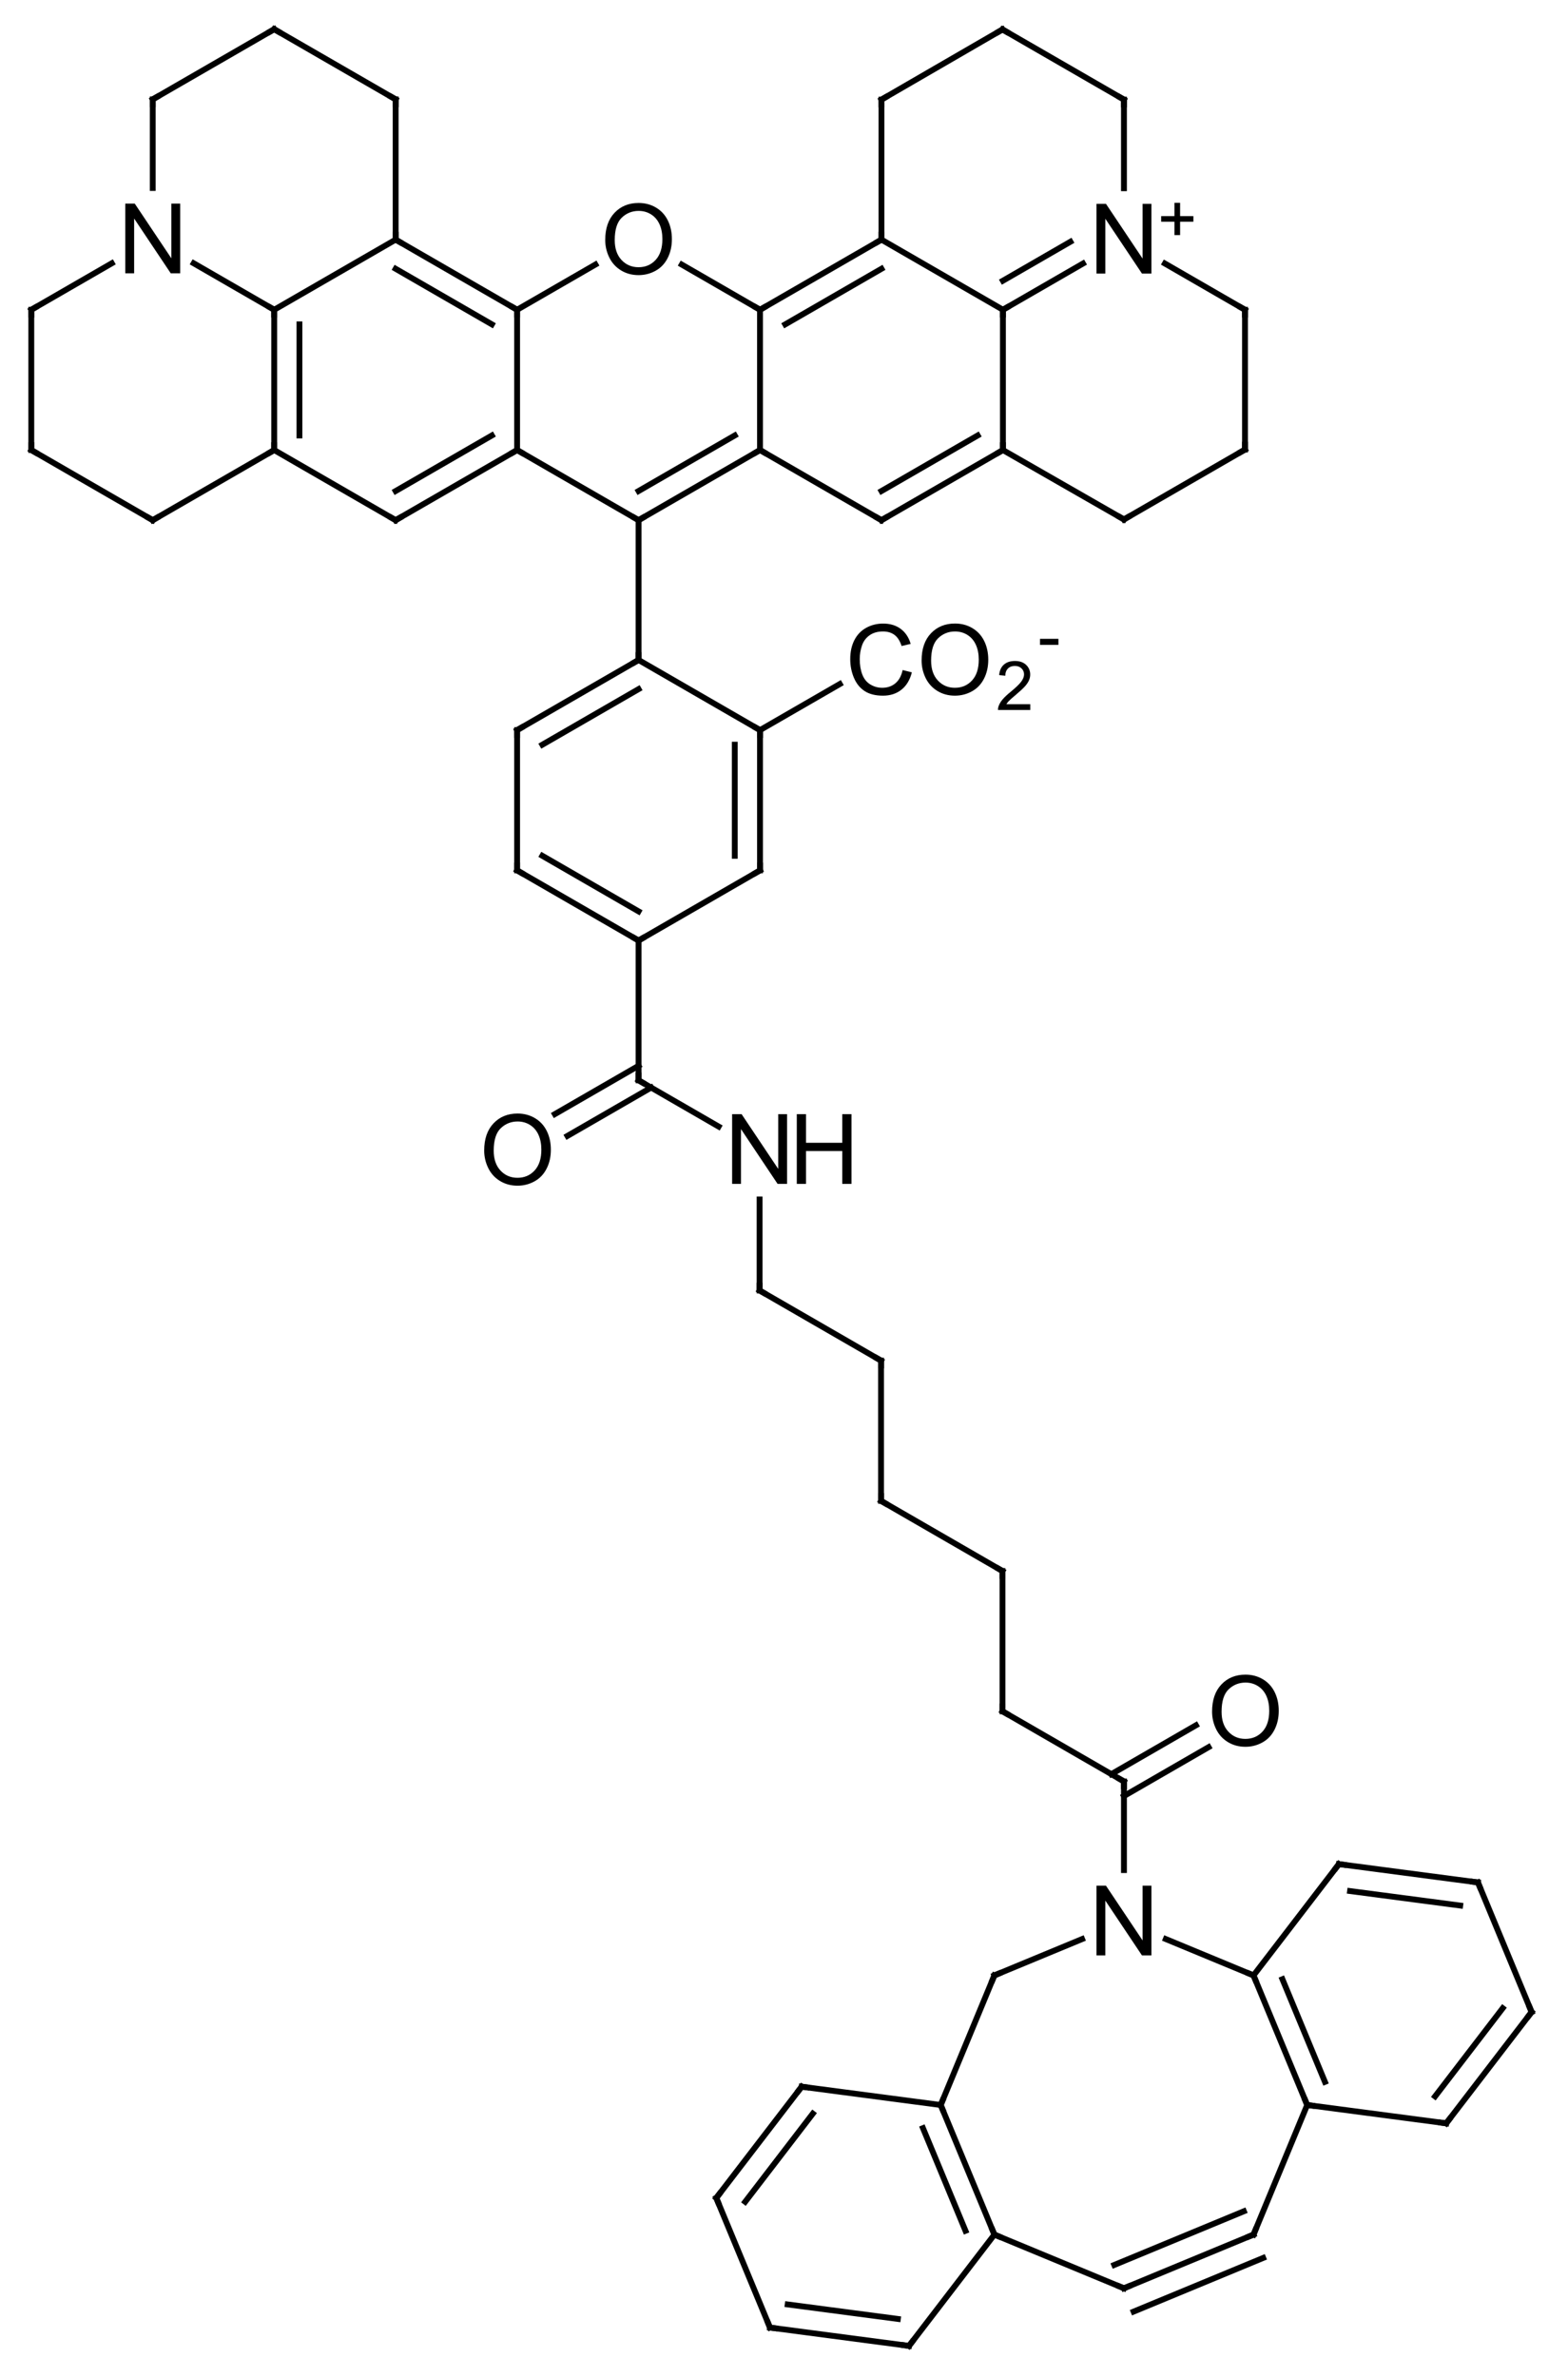<?xml version="1.0"?>
<!DOCTYPE svg PUBLIC '-//W3C//DTD SVG 1.0//EN'
          'http://www.w3.org/TR/2001/REC-SVG-20010904/DTD/svg10.dtd'>
<svg style="fill-opacity:1; color-rendering:auto; color-interpolation:auto; text-rendering:auto; stroke:black; stroke-linecap:square; stroke-miterlimit:10; shape-rendering:auto; stroke-opacity:1; fill:black; stroke-dasharray:none; font-weight:normal; stroke-width:1; font-family:&apos;Dialog&apos;; font-style:normal; stroke-linejoin:miter; font-size:12; stroke-dashoffset:0; image-rendering:auto;" xmlns="http://www.w3.org/2000/svg" width="161" viewBox="0 0 161.0 244.0" xmlns:xlink="http://www.w3.org/1999/xlink" height="244"
><!--Generated in ChemDoodle 9.0.3: PD94bWwgdmVyc2lvbj0iMS4wIiBlbmNvZGluZz0iVVRGLTgiPz4KPGQgZj0iczppY3htbCIgaWQ9IjEiIG12PSJzOjMuMy4wIiBwPSJzOkNoZW1Eb29kbGUiIHY9InM6OS4wLjMiPjxwIGIxMD0iYjp0cnVlIiBiMTA1PSJiOnRydWUiIGIxMDY9ImI6ZmFsc2UiIGIxMDc9ImI6ZmFsc2UiIGIxMDk9ImI6ZmFsc2UiIGIxMTA9ImI6ZmFsc2UiIGIxMTE9ImI6dHJ1ZSIgYjExMj0iYjp0cnVlIiBiMTE0PSJiOnRydWUiIGIxMTU9ImI6ZmFsc2UiIGIxMTY9ImI6dHJ1ZSIgYjExOD0iYjp0cnVlIiBiMTIxPSJiOnRydWUiIGIxMjk9ImI6ZmFsc2UiIGIxMzE9ImI6ZmFsc2UiIGIxMzI9ImI6ZmFsc2UiIGIxMzM9ImI6dHJ1ZSIgYjE0NT0iYjpmYWxzZSIgYjE0Nj0iYjp0cnVlIiBiMTQ3PSJiOmZhbHNlIiBiMTUyPSJiOmZhbHNlIiBiMTU1PSJiOnRydWUiIGIxNjY9ImI6dHJ1ZSIgYjE2Nz0iYjp0cnVlIiBiMTcwPSJiOmZhbHNlIiBiMTcxPSJiOnRydWUiIGIxNzM9ImI6dHJ1ZSIgYjE3OT0iYjp0cnVlIiBiMjAxPSJiOmZhbHNlIiBiMjE2PSJiOnRydWUiIGIyMjY9ImI6dHJ1ZSIgYjIyNz0iYjpmYWxzZSIgYjIzPSJiOnRydWUiIGIyND0iYjpmYWxzZSIgYjI0NT0iYjp0cnVlIiBiMjQ2PSJiOnRydWUiIGIyNDc9ImI6ZmFsc2UiIGIyNDg9ImI6ZmFsc2UiIGIyNTU9ImI6ZmFsc2UiIGIyNTY9ImI6dHJ1ZSIgYjM1PSJiOmZhbHNlIiBiNDA9ImI6ZmFsc2UiIGI0MT0iYjp0cnVlIiBiNDI9ImI6ZmFsc2UiIGI5MD0iYjpmYWxzZSIgYjkzPSJiOnRydWUiIGMxMD0iYzoxMjgsMTI4LDEyOCIgYzExPSJjOjEyOCwwLDAiIGMxMj0iYzowLDAsMCIgYzE5PSJjOjAsMCwwIiBjMj0iYzowLDAsMCIgYzM9ImM6MCwwLDAiIGM0PSJjOjEyOCwxMjgsMTI4IiBjNT0iYzoyNTUsMjU1LDI1NSIgYzY9ImM6MCwwLDAiIGM3PSJjOjI1NSwyNTUsMjU1IiBjOD0iYzowLDAsMCIgYzk9ImM6MCwwLDAiIGYxPSJmOjE0LjM5OTk5NCIgZjEwPSJmOjguMCIgZjExPSJmOjAuNTIzNTk4OCIgZjEyPSJmOjIuMCIgZjEzPSJmOjIuNSIgZjE0PSJmOjEuMCIgZjE1PSJmOjAuMCIgZjE2PSJmOjMuMCIgZjE3PSJmOjIuMCIgZjE4PSJmOjQuMCIgZjE5PSJmOjAuMTA0NzE5NzYiIGYyPSJmOjAuNTk5OTkwODQiIGYyMT0iZjoxLjU5OTk5MDgiIGYyMj0iZjozLjAiIGYyMz0iZjowLjAiIGYyND0iZjoxMC4wIiBmMjU9ImY6MS4wIiBmMjg9ImY6MS4wIiBmMjk9ImY6MS4wIiBmMz0iZjowLjUiIGYzMD0iZjowLjMiIGYzMT0iZjowLjMiIGYzND0iZjo2LjAiIGYzNT0iZjo1LjQ5Nzc4NzUiIGYzNj0iZjowLjciIGYzNz0iZjoxLjAiIGYzOD0iZjozLjAiIGYzOT0iZjoxLjIiIGY0PSJmOjUuMCIgZjQwPSJmOjAuMCIgZjQxPSJmOjEuMCIgZjQyPSJmOjEwLjAiIGY0Mz0iZjoxMC4wIiBmNDQ9ImY6MC41MjM1OTg4IiBmNDU9ImY6NS4wIiBmNDY9ImY6MS4wIiBmNDc9ImY6My4wIiBmNDg9ImY6MS4yIiBmNDk9ImY6MC4wIiBmNT0iZjowLjE4IiBmNTE9ImY6MjAuMCIgZjUyPSJmOjUuMCIgZjUzPSJmOjE1LjAiIGY1ND0iZjowLjMiIGY1NT0iZjoxLjAiIGY1Nj0iZjowLjUiIGY1Nz0iZjoxLjAiIGY1OD0iZjoyLjAiIGY1OT0iZjo0LjAiIGY2PSJmOjEuMDQ3MTk3NiIgZjYxPSJmOjIuMCIgZjYyPSJmOjEwLjAiIGY2Mz0iZjoxLjAiIGY2NT0iZjo1LjAiIGY2Nj0iZjo0LjAiIGY2Nz0iZjoyMC4wIiBmNjg9ImY6MC40IiBmNjk9ImY6My4wIiBmNz0iZjoxLjI1IiBmNzA9ImY6MTIuMCIgZjcxPSJmOjEwLjAiIGY5PSJmOjAuNyIgaTE1PSJpOjIiIGkxNj0iaTowIiBpMTc9Imk6MCIgaTI9Imk6NzkyIiBpMjI9Imk6MiIgaTI2PSJpOjEiIGkyOT0iaToxIiBpMz0iaTo2MTIiIGkzMD0iaToxIiBpMzM9Imk6MCIgaTM3PSJpOjAiIGk0PSJpOjM2IiBpNDA9Imk6MSIgaTQzPSJpOjEiIGk1PSJpOjM2IiBpNj0iaTozNiIgaTc9Imk6MzYiIGlkPSIyIiBzMjA9InM6QmFzaWMiIHMyMj0iczpBbmdzdHJvbSIgdDE9InQ6QXJpYWwsMCwxMCIgdDI9InQ6VGltZXMgTmV3IFJvbWFuLDAsMTIiLz48YW4gYT0iczpudWxsIiBjaT0iczpudWxsIiBjbj0iczpudWxsIiBjcz0iczpudWxsIiBkPSJzOm51bGwiIGlkPSIzIiBrPSJzOm51bGwiIHQ9InM6bnVsbCIvPjxjdCBpZD0iNCIvPjxmdCBpZD0iNSI+PF9mIHZhbHVlPSJBcmlhbCIvPjwvZnQ+PGEgYXQyPSJiOmZhbHNlIiBhdDM9ImQ6MC4wIiBhdDQ9Imk6MCIgY28xPSJiOmZhbHNlIiBpZD0iNiIgbD0iczpDIiBwPSJwMzoyOTAuMTU0MjQsMjIzLjgsMC4wIi8+PGEgYXQyPSJiOmZhbHNlIiBhdDM9ImQ6MC4wIiBhdDQ9Imk6MCIgY28xPSJiOmZhbHNlIiBpZD0iNyIgbD0iczpDIiBwPSJwMzoyOTAuMTU0MjQsMjM4LjIsMC4wIi8+PGEgYXQyPSJiOmZhbHNlIiBhdDM9ImQ6MC4wIiBhdDQ9Imk6MCIgY28xPSJiOmZhbHNlIiBpZD0iOCIgbD0iczpDIiBwPSJwMzozMDIuNjI1LDIxNi42LDAuMCIvPjxhIGF0Mj0iYjpmYWxzZSIgYXQzPSJkOjAuMCIgYXQ0PSJpOjAiIGNvMT0iYjpmYWxzZSIgaWQ9IjkiIGw9InM6TiIgcD0icDM6Mjc3LjY4MzQ3LDIxNi42LDAuMCIvPjxhIGF0Mj0iYjpmYWxzZSIgYXQzPSJkOjAuMCIgYXQ0PSJpOjAiIGNvMT0iYjpmYWxzZSIgaWQ9IjEwIiBsPSJzOkMiIHA9InAzOjMwMi42MjUsMjQ1LjQsMC4wIi8+PGEgYXQyPSJiOmZhbHNlIiBhdDM9ImQ6MC4wIiBhdDQ9Imk6MCIgY28xPSJiOmZhbHNlIiBpZD0iMTEiIGw9InM6QyIgcD0icDM6Mjc3LjY4MzQ3LDI0NS40LDAuMCIvPjxhIGF0Mj0iYjpmYWxzZSIgYXQzPSJkOjAuMCIgYXQ0PSJpOjAiIGNvMT0iYjpmYWxzZSIgaWQ9IjEyIiBsPSJzOkMiIHA9InAzOjMwMi42MjUsMjAyLjIwMDAxLDAuMCIvPjxhIGF0Mj0iYjpmYWxzZSIgYXQzPSJkOjAuMCIgYXQ0PSJpOjAiIGNvMT0iYjpmYWxzZSIgaWQ9IjEzIiBsPSJzOkMiIHA9InAzOjMxNS4wOTU3NiwyMjMuOCwwLjAiLz48YSBhdDI9ImI6ZmFsc2UiIGF0Mz0iZDowLjAiIGF0ND0iaTowIiBjbzE9ImI6ZmFsc2UiIGlkPSIxNCIgbD0iczpDIiBwPSJwMzoyNjUuMjEyNywyMjMuOCwwLjAiLz48YSBhdDI9ImI6ZmFsc2UiIGF0Mz0iZDowLjAiIGF0ND0iaTowIiBjbzE9ImI6ZmFsc2UiIGlkPSIxNSIgbD0iczpDIiBwPSJwMzoyNzcuNjgzNDcsMjAyLjIwMDAxLDAuMCIvPjxhIGF0Mj0iYjpmYWxzZSIgYXQzPSJkOjAuMCIgYXQ0PSJpOjAiIGNvMT0iYjpmYWxzZSIgaWQ9IjE2IiBsPSJzOkMiIHA9InAzOjMxNS4wOTU3NiwyMzguMiwwLjAiLz48YSBhdDI9ImI6ZmFsc2UiIGF0Mz0iZDowLjAiIGF0ND0iaTowIiBjbzE9ImI6ZmFsc2UiIGlkPSIxNyIgbD0iczpDIiBwPSJwMzoyNjUuMjEyNywyMzguMiwwLjAiLz48YSBhdDI9ImI6ZmFsc2UiIGF0Mz0iZDowLjAiIGF0ND0iaTowIiBjbzE9ImI6ZmFsc2UiIGlkPSIxOCIgbD0iczpDIiBwPSJwMzoyOTAuMTU0MjQsMTk1LjAwMDAyLDAuMCIvPjxhIGF0Mj0iYjpmYWxzZSIgYXQzPSJkOjAuMCIgYXQ0PSJpOjAiIGNvMT0iYjpmYWxzZSIgaWQ9IjE5IiBsPSJzOk8iIHA9InAzOjMyNy41NjY1MywyMTYuNiwwLjAiLz48YSBhdDI9ImI6ZmFsc2UiIGF0Mz0iZDowLjAiIGF0ND0iaTowIiBjbzE9ImI6ZmFsc2UiIGlkPSIyMCIgbD0iczpDIiBwPSJwMzozMjcuNTY2NTMsMjQ1LjQsMC4wIi8+PGEgYXQyPSJiOmZhbHNlIiBhdDM9ImQ6MC4wIiBhdDQ9Imk6MCIgY28xPSJiOmZhbHNlIiBpZD0iMjEiIGw9InM6QyIgcD0icDM6MzQwLjAzNzMsMjIzLjgsMC4wIi8+PGEgYXQyPSJiOmZhbHNlIiBhdDM9ImQ6MC4wIiBhdDQ9Imk6MCIgY28xPSJiOmZhbHNlIiBpZD0iMjIiIGw9InM6QyIgcD0icDM6MzI3LjU2NjUzLDI1OS43NSwwLjAiLz48YSBhdDI9ImI6ZmFsc2UiIGF0Mz0iZDowLjAiIGF0ND0iaTowIiBjbzE9ImI6ZmFsc2UiIGlkPSIyMyIgbD0iczpDIiBwPSJwMzozNDAuMDM3MywyMzguMiwwLjAiLz48YSBhdDI9ImI6ZmFsc2UiIGF0Mz0iZDowLjAiIGF0ND0iaTowIiBjbzE9ImI6ZmFsc2UiIGlkPSIyNCIgbD0iczpDIiBwPSJwMzozNTIuNTA4MDYsMjE2LjYsMC4wIi8+PGEgYXQyPSJiOmZhbHNlIiBhdDM9ImQ6MC4wIiBhdDQ9Imk6MCIgY28xPSJiOmZhbHNlIiBpZD0iMjUiIGw9InM6QyIgcD0icDM6MzE1LjA5NTc2LDI2Ni45NDk5OCwwLjAiLz48YSBhdDI9ImI6ZmFsc2UiIGF0Mz0iZDowLjAiIGF0ND0iaTowIiBjbzE9ImI6ZmFsc2UiIGlkPSIyNiIgbD0iczpDIiBwPSJwMzozNDAuMDM3MywyNjYuOTQ5OTgsMC4wIi8+PGEgYXQyPSJiOmZhbHNlIiBhdDM9ImQ6MC4wIiBhdDQ9Imk6MCIgY28xPSJiOmZhbHNlIiBpZD0iMjciIGw9InM6QyIgcD0icDM6MzUyLjUwODA2LDI0NS40LDAuMCIvPjxhIGF0Mj0iYjpmYWxzZSIgYXQzPSJkOjAuMCIgYXQ0PSJpOjAiIGNvMT0iYjpmYWxzZSIgaWQ9IjI4IiBsPSJzOkMiIHA9InAzOjM1Mi41MDgwNiwyMDIuMjI1LDAuMCIvPjxhIGF0Mj0iYjpmYWxzZSIgYXQzPSJkOjAuMCIgYXQ0PSJpOjAiIGNvMT0iYjpmYWxzZSIgaWQ9IjI5IiBsPSJzOkMiIHA9InAzOjM2NC45Nzg4LDIyMy44LDAuMCIvPjxhIGF0Mj0iYjpmYWxzZSIgYXQzPSJkOjAuMCIgYXQ0PSJpOjAiIGNvMT0iYjpmYWxzZSIgaWQ9IjMwIiBsPSJzOkMiIHA9InAzOjMxNS4wOTU3NiwyODEuMzQ5OTgsMC4wIi8+PGEgYXQyPSJiOmZhbHNlIiBhdDM9ImQ6MC4wIiBhdDQ9Imk6MCIgY28xPSJiOmZhbHNlIiBpZD0iMzEiIGw9InM6Q08yLSIgcD0icDM6MzUyLjQ2NDcyLDI1OS43NzQ5NiwwLjAiLz48YSBhdDI9ImI6ZmFsc2UiIGF0Mz0iZDowLjAiIGF0ND0iaTowIiBjbzE9ImI6ZmFsc2UiIGlkPSIzMiIgbD0iczpDIiBwPSJwMzozNDAuMDM3MywyODEuMzQ5OTgsMC4wIi8+PGEgYXQyPSJiOmZhbHNlIiBhdDM9ImQ6MC4wIiBhdDQ9Imk6MCIgY28xPSJiOmZhbHNlIiBpZD0iMzMiIGw9InM6QyIgcD0icDM6MzY0Ljk3ODgsMjM4LjIsMC4wIi8+PGEgYXQyPSJiOmZhbHNlIiBhdDM9ImQ6MC4wIiBhdDQ9Imk6MCIgY28xPSJiOmZhbHNlIiBpZD0iMzQiIGw9InM6QyIgcD0icDM6MzY0LjkzNTUsMTk1LjAyNTAxLDAuMCIvPjxhIGF0Mj0iYjpmYWxzZSIgYXQzPSJkOjAuMCIgYXQ0PSJpOjAiIGNvMT0iYjpmYWxzZSIgaWQ9IjM1IiBsPSJzOk4iIHA9InAzOjM3Ny40MDYyNSwyMTYuNjI1LDAuMCI+PGMgYT0iYjp0cnVlIiBjND0iYzowLDAsMCIgY28xPSJiOmZhbHNlIiBpZD0iMzYiIG09ImY6MS4wIiBwPSJwMzozODIuODgwMzcsMjE0LjQ3NzU0LDAuMCIvPjwvYT48YSBhdDI9ImI6ZmFsc2UiIGF0Mz0iZDowLjAiIGF0ND0iaTowIiBjbzE9ImI6ZmFsc2UiIGlkPSIzNyIgbD0iczpDIiBwPSJwMzozMjcuNTY2NTMsMjg4LjU1LDAuMCIvPjxhIGF0Mj0iYjpmYWxzZSIgYXQzPSJkOjAuMCIgYXQ0PSJpOjAiIGNvMT0iYjpmYWxzZSIgaWQ9IjM4IiBsPSJzOkMiIHA9InAzOjM3Ny40MDYyNSwyNDUuMzI1LDAuMCIvPjxhIGF0Mj0iYjpmYWxzZSIgYXQzPSJkOjAuMCIgYXQ0PSJpOjAiIGNvMT0iYjpmYWxzZSIgaWQ9IjM5IiBsPSJzOkMiIHA9InAzOjM3Ny40MDYyNSwyMDIuMjI1LDAuMCIvPjxhIGF0Mj0iYjpmYWxzZSIgYXQzPSJkOjAuMCIgYXQ0PSJpOjAiIGNvMT0iYjpmYWxzZSIgaWQ9IjQwIiBsPSJzOkMiIHA9InAzOjM4OS44MzM3NCwyMjMuOCwwLjAiLz48YSBhdDI9ImI6ZmFsc2UiIGF0Mz0iZDowLjAiIGF0ND0iaTowIiBjbzE9ImI6ZmFsc2UiIGlkPSI0MSIgbD0iczpDIiBwPSJwMzozMjcuNTY2NTMsMzAyLjg5OTk2LDAuMCIvPjxhIGF0Mj0iYjpmYWxzZSIgYXQzPSJkOjAuMCIgYXQ0PSJpOjAiIGNvMT0iYjpmYWxzZSIgaWQ9IjQyIiBsPSJzOkMiIHA9InAzOjM4OS44MzM3NCwyMzguMTUsMC4wIi8+PGEgYXQyPSJiOmZhbHNlIiBhdDM9ImQ6MC4wIiBhdDQ9Imk6MCIgY28xPSJiOmZhbHNlIiBpZD0iNDMiIGw9InM6TyIgcD0icDM6MzE1LjEzOTA0LDMxMC4wNzQ5OCwwLjAiLz48YSBhdDI9ImI6ZmFsc2UiIGF0Mz0iZDowLjAiIGF0ND0iaTowIiBjbzE9ImI6ZmFsc2UiIGlkPSI0NCIgbD0iczpOIiBwPSJwMzozMzkuOTkzOTYsMzEwLjA3NDk4LDAuMCIvPjxhIGF0Mj0iYjpmYWxzZSIgYXQzPSJkOjAuMCIgYXQ0PSJpOjAiIGNvMT0iYjpmYWxzZSIgaWQ9IjQ1IiBsPSJzOkMiIHA9InAzOjMzOS45OTM5MywzMjQuNDc0OTgsMC4wIi8+PGEgYXQyPSJiOmZhbHNlIiBhdDM9ImQ6MC4wIiBhdDQ9Imk6MCIgY28xPSJiOmZhbHNlIiBpZD0iNDYiIGw9InM6QyIgcD0icDM6MzUyLjQ2NDY2LDMzMS42NzUsMC4wIi8+PGEgYXQyPSJiOmZhbHNlIiBhdDM9ImQ6MC4wIiBhdDQ9Imk6MCIgY28xPSJiOmZhbHNlIiBpZD0iNDciIGw9InM6QyIgcD0icDM6MzUyLjQ2NDYzLDM0Ni4wNzQ5OCwwLjAiLz48YSBhdDI9ImI6ZmFsc2UiIGF0Mz0iZDowLjAiIGF0ND0iaTowIiBjbzE9ImI6ZmFsc2UiIGlkPSI0OCIgbD0iczpDIiBwPSJwMzozNjQuOTM1MzYsMzUzLjI3NSwwLjAiLz48YSBhdDI9ImI6ZmFsc2UiIGF0Mz0iZDowLjAiIGF0ND0iaTowIiBjbzE9ImI6ZmFsc2UiIGlkPSI0OSIgbD0iczpDIiBwPSJwMzozNjQuOTM1MzMsMzY3LjY3NSwwLjAiLz48YSBhdDI9ImI6ZmFsc2UiIGF0Mz0iZDowLjAiIGF0ND0iaTowIiBjbzE9ImI6ZmFsc2UiIGlkPSI1MCIgbD0iczpDIiBwPSJwMzozNzcuNDA2MDcsMzc0Ljg3NSwwLjAiLz48YSBhdDI9ImI6ZmFsc2UiIGF0Mz0iZDowLjAiIGF0ND0iaTowIiBjbzE9ImI6ZmFsc2UiIGlkPSI1MSIgbD0iczpPIiBwPSJwMzozODkuODc2ODMsMzY3LjY3NTAyLDAuMCIvPjxhIGF0Mj0iYjpmYWxzZSIgYXQzPSJkOjAuMCIgYXQ0PSJpOjAiIGNvMT0iYjpmYWxzZSIgaWQ9IjUyIiBsPSJzOk4iIHA9InAzOjM3Ny40MDYwNCwzODkuMjc1LDAuMCIvPjxhIGF0Mj0iYjpmYWxzZSIgYXQzPSJkOjAuMCIgYXQ0PSJpOjAiIGNvMT0iYjpmYWxzZSIgaWQ9IjUzIiBsPSJzOkMiIHA9InAzOjM5MC43MDk4NywzOTQuNzg1NjgsMC4wIi8+PGEgYXQyPSJiOmZhbHNlIiBhdDM9ImQ6MC4wIiBhdDQ9Imk6MCIgY28xPSJiOmZhbHNlIiBpZD0iNTQiIGw9InM6QyIgcD0icDM6MzY0LjEwMjE3LDM5NC43ODU2LDAuMCIvPjxhIGF0Mj0iYjpmYWxzZSIgYXQzPSJkOjAuMCIgYXQ0PSJpOjAiIGNvMT0iYjpmYWxzZSIgaWQ9IjU1IiBsPSJzOkMiIHA9InAzOjM5OS40NzYwNCwzODMuMzYxNDIsMC4wIi8+PGEgYXQyPSJiOmZhbHNlIiBhdDM9ImQ6MC4wIiBhdDQ9Imk6MCIgY28xPSJiOmZhbHNlIiBpZD0iNTYiIGw9InM6QyIgcD0icDM6Mzk2LjIyMDUsNDA4LjA4OTU0LDAuMCIvPjxhIGF0Mj0iYjpmYWxzZSIgYXQzPSJkOjAuMCIgYXQ0PSJpOjAiIGNvMT0iYjpmYWxzZSIgaWQ9IjU3IiBsPSJzOkMiIHA9InAzOjM1OC41OTE1LDQwOC4wODk0NSwwLjAiLz48YSBhdDI9ImI6ZmFsc2UiIGF0Mz0iZDowLjAiIGF0ND0iaTowIiBjbzE9ImI6ZmFsc2UiIGlkPSI1OCIgbD0iczpDIiBwPSJwMzo0MTMuNzUyODQsMzg1LjI0MSwwLjAiLz48YSBhdDI9ImI6ZmFsc2UiIGF0Mz0iZDowLjAiIGF0ND0iaTowIiBjbzE9ImI6ZmFsc2UiIGlkPSI1OSIgbD0iczpDIiBwPSJwMzo0MTAuNDk3MjgsNDA5Ljk2OTE1LDAuMCIvPjxhIGF0Mj0iYjpmYWxzZSIgYXQzPSJkOjAuMCIgYXQ0PSJpOjAiIGNvMT0iYjpmYWxzZSIgaWQ9IjYwIiBsPSJzOkMiIHA9InAzOjM5MC43MDk4NCw0MjEuMzkzMzcsMC4wIi8+PGEgYXQyPSJiOmZhbHNlIiBhdDM9ImQ6MC4wIiBhdDQ9Imk6MCIgY28xPSJiOmZhbHNlIiBpZD0iNjEiIGw9InM6QyIgcD0icDM6MzQ0LjMxNDcsNDA2LjIwOTg0LDAuMCIvPjxhIGF0Mj0iYjpmYWxzZSIgYXQzPSJkOjAuMCIgYXQ0PSJpOjAiIGNvMT0iYjpmYWxzZSIgaWQ9IjYyIiBsPSJzOkMiIHA9InAzOjM2NC4xMDIxLDQyMS4zOTMzLDAuMCIvPjxhIGF0Mj0iYjpmYWxzZSIgYXQzPSJkOjAuMCIgYXQ0PSJpOjAiIGNvMT0iYjpmYWxzZSIgaWQ9IjYzIiBsPSJzOkMiIHA9InAzOjQxOS4yNjM0NiwzOTguNTQ0ODYsMC4wIi8+PGEgYXQyPSJiOmZhbHNlIiBhdDM9ImQ6MC4wIiBhdDQ9Imk6MCIgY28xPSJiOmZhbHNlIiBpZD0iNjQiIGw9InM6QyIgcD0icDM6Mzc3LjQwNTk0LDQyNi45MDQsMC4wIi8+PGEgYXQyPSJiOmZhbHNlIiBhdDM9ImQ6MC4wIiBhdDQ9Imk6MCIgY28xPSJiOmZhbHNlIiBpZD0iNjUiIGw9InM6QyIgcD0icDM6MzM1LjU0ODUyLDQxNy42MzQxMiwwLjAiLz48YSBhdDI9ImI6ZmFsc2UiIGF0Mz0iZDowLjAiIGF0ND0iaTowIiBjbzE9ImI6ZmFsc2UiIGlkPSI2NiIgbD0iczpDIiBwPSJwMzozNTUuMzM1OTQsNDMyLjgxNzU3LDAuMCIvPjxhIGF0Mj0iYjpmYWxzZSIgYXQzPSJkOjAuMCIgYXQ0PSJpOjAiIGNvMT0iYjpmYWxzZSIgaWQ9IjY3IiBsPSJzOkMiIHA9InAzOjM0MS4wNTkxNCw0MzAuOTM4LDAuMCIvPjxiIGExPSJpOjYiIGEyPSJpOjciIGJvMj0iYjpmYWxzZSIgYm8zPSJpOjIiIGNvMT0iYjpmYWxzZSIgaWQ9IjY4IiB0PSJzOkRvdWJsZSIgem89InM6MCIvPjxiIGExPSJpOjgiIGEyPSJpOjYiIGJvMj0iYjpmYWxzZSIgYm8zPSJpOjIiIGNvMT0iYjpmYWxzZSIgaWQ9IjY5IiB0PSJzOlNpbmdsZSIgem89InM6NSIvPjxiIGExPSJpOjkiIGEyPSJpOjYiIGJvMj0iYjpmYWxzZSIgYm8zPSJpOjIiIGNvMT0iYjpmYWxzZSIgaWQ9IjcwIiB0PSJzOlNpbmdsZSIgem89InM6MjkiLz48YiBhMT0iaTo3IiBhMj0iaToxMCIgYm8yPSJiOmZhbHNlIiBibzM9Imk6MiIgY28xPSJiOmZhbHNlIiBpZD0iNzEiIHQ9InM6U2luZ2xlIiB6bz0iczoxIi8+PGIgYTE9Imk6MTEiIGEyPSJpOjciIGJvMj0iYjpmYWxzZSIgYm8zPSJpOjIiIGNvMT0iYjpmYWxzZSIgaWQ9IjcyIiB0PSJzOlNpbmdsZSIgem89InM6MzMiLz48YiBhMT0iaTo4IiBhMj0iaToxMiIgYm8yPSJiOmZhbHNlIiBibzM9Imk6MiIgY28xPSJiOmZhbHNlIiBpZD0iNzMiIHQ9InM6U2luZ2xlIiB6bz0iczoyNSIvPjxiIGExPSJpOjEzIiBhMj0iaTo4IiBibzI9ImI6ZmFsc2UiIGJvMz0iaToyIiBjbzE9ImI6ZmFsc2UiIGlkPSI3NCIgdD0iczpEb3VibGUiIHpvPSJzOjQiLz48YiBhMT0iaTo5IiBhMj0iaToxNCIgYm8yPSJiOmZhbHNlIiBibzM9Imk6MiIgY28xPSJiOmZhbHNlIiBpZD0iNzUiIHQ9InM6U2luZ2xlIiB6bz0iczozMCIvPjxiIGExPSJpOjE1IiBhMj0iaTo5IiBibzI9ImI6ZmFsc2UiIGJvMz0iaToyIiBjbzE9ImI6ZmFsc2UiIGlkPSI3NiIgdD0iczpTaW5nbGUiIHpvPSJzOjI4Ii8+PGIgYTE9Imk6MTAiIGEyPSJpOjE2IiBibzI9ImI6ZmFsc2UiIGJvMz0iaToyIiBjbzE9ImI6ZmFsc2UiIGlkPSI3NyIgdD0iczpEb3VibGUiIHpvPSJzOjIiLz48YiBhMT0iaToxNyIgYTI9Imk6MTEiIGJvMj0iYjpmYWxzZSIgYm8zPSJpOjIiIGNvMT0iYjpmYWxzZSIgaWQ9Ijc4IiB0PSJzOlNpbmdsZSIgem89InM6MzIiLz48YiBhMT0iaToxMiIgYTI9Imk6MTgiIGJvMj0iYjpmYWxzZSIgYm8zPSJpOjIiIGNvMT0iYjpmYWxzZSIgaWQ9Ijc5IiB0PSJzOlNpbmdsZSIgem89InM6MjYiLz48YiBhMT0iaToxNiIgYTI9Imk6MTMiIGJvMj0iYjpmYWxzZSIgYm8zPSJpOjIiIGNvMT0iYjpmYWxzZSIgaWQ9IjgwIiB0PSJzOlNpbmdsZSIgem89InM6MyIvPjxiIGExPSJpOjE5IiBhMj0iaToxMyIgYm8yPSJiOmZhbHNlIiBibzM9Imk6MiIgY28xPSJiOmZhbHNlIiBpZD0iODEiIHQ9InM6U2luZ2xlIiB6bz0iczoxMCIvPjxiIGExPSJpOjE0IiBhMj0iaToxNyIgYm8yPSJiOmZhbHNlIiBibzM9Imk6MiIgY28xPSJiOmZhbHNlIiBpZD0iODIiIHQ9InM6U2luZ2xlIiB6bz0iczozMSIvPjxiIGExPSJpOjE4IiBhMj0iaToxNSIgYm8yPSJiOmZhbHNlIiBibzM9Imk6MiIgY28xPSJiOmZhbHNlIiBpZD0iODMiIHQ9InM6U2luZ2xlIiB6bz0iczoyNyIvPjxiIGExPSJpOjE2IiBhMj0iaToyMCIgYm8yPSJiOmZhbHNlIiBibzM9Imk6MiIgY28xPSJiOmZhbHNlIiBpZD0iODQiIHQ9InM6U2luZ2xlIiB6bz0iczo2Ii8+PGIgYTE9Imk6MjEiIGEyPSJpOjE5IiBibzI9ImI6ZmFsc2UiIGJvMz0iaToyIiBjbzE9ImI6ZmFsc2UiIGlkPSI4NSIgdD0iczpTaW5nbGUiIHpvPSJzOjkiLz48YiBhMT0iaToyMCIgYTI9Imk6MjIiIGJvMj0iYjpmYWxzZSIgYm8zPSJpOjIiIGNvMT0iYjpmYWxzZSIgaWQ9Ijg2IiB0PSJzOlNpbmdsZSIgem89InM6MzQiLz48YiBhMT0iaToyMCIgYTI9Imk6MjMiIGJvMj0iYjpmYWxzZSIgYm8zPSJpOjIiIGNvMT0iYjpmYWxzZSIgaWQ9Ijg3IiB0PSJzOkRvdWJsZSIgem89InM6NyIvPjxiIGExPSJpOjIzIiBhMj0iaToyMSIgYm8yPSJiOmZhbHNlIiBibzM9Imk6MiIgY28xPSJiOmZhbHNlIiBpZD0iODgiIHQ9InM6U2luZ2xlIiB6bz0iczo4Ii8+PGIgYTE9Imk6MjQiIGEyPSJpOjIxIiBibzI9ImI6ZmFsc2UiIGJvMz0iaToyIiBjbzE9ImI6ZmFsc2UiIGlkPSI4OSIgdD0iczpEb3VibGUiIHpvPSJzOjE1Ii8+PGIgYTE9Imk6MjIiIGEyPSJpOjI1IiBibzI9ImI6ZmFsc2UiIGJvMz0iaToyIiBjbzE9ImI6ZmFsc2UiIGlkPSI5MCIgdD0iczpEb3VibGUiIHpvPSJzOjM1Ii8+PGIgYTE9Imk6MjYiIGEyPSJpOjIyIiBibzI9ImI6ZmFsc2UiIGJvMz0iaToyIiBjbzE9ImI6ZmFsc2UiIGlkPSI5MSIgdD0iczpTaW5nbGUiIHpvPSJzOjQwIi8+PGIgYTE9Imk6MjMiIGEyPSJpOjI3IiBibzI9ImI6ZmFsc2UiIGJvMz0iaToyIiBjbzE9ImI6ZmFsc2UiIGlkPSI5MiIgdD0iczpTaW5nbGUiIHpvPSJzOjExIi8+PGIgYTE9Imk6MjgiIGEyPSJpOjI0IiBibzI9ImI6ZmFsc2UiIGJvMz0iaToyIiBjbzE9ImI6ZmFsc2UiIGlkPSI5MyIgdD0iczpTaW5nbGUiIHpvPSJzOjIwIi8+PGIgYTE9Imk6MjkiIGEyPSJpOjI0IiBibzI9ImI6ZmFsc2UiIGJvMz0iaToyIiBjbzE9ImI6ZmFsc2UiIGlkPSI5NCIgdD0iczpTaW5nbGUiIHpvPSJzOjE0Ii8+PGIgYTE9Imk6MjUiIGEyPSJpOjMwIiBibzI9ImI6ZmFsc2UiIGJvMz0iaToyIiBjbzE9ImI6ZmFsc2UiIGlkPSI5NSIgdD0iczpTaW5nbGUiIHpvPSJzOjM2Ii8+PGIgYTE9Imk6MjYiIGEyPSJpOjMxIiBibzI9ImI6ZmFsc2UiIGJvMz0iaToyIiBjbzE9ImI6ZmFsc2UiIGlkPSI5NiIgdD0iczpTaW5nbGUiIHpvPSJzOjQxIi8+PGIgYTE9Imk6MzIiIGEyPSJpOjI2IiBibzI9ImI6ZmFsc2UiIGJvMz0iaToyIiBjbzE9ImI6ZmFsc2UiIGlkPSI5NyIgdD0iczpEb3VibGUiIHpvPSJzOjM5Ii8+PGIgYTE9Imk6MjciIGEyPSJpOjMzIiBibzI9ImI6ZmFsc2UiIGJvMz0iaToyIiBjbzE9ImI6ZmFsc2UiIGlkPSI5OCIgdD0iczpEb3VibGUiIHpvPSJzOjEyIi8+PGIgYTE9Imk6MzQiIGEyPSJpOjI4IiBibzI9ImI6ZmFsc2UiIGJvMz0iaToyIiBjbzE9ImI6ZmFsc2UiIGlkPSI5OSIgdD0iczpTaW5nbGUiIHpvPSJzOjE5Ii8+PGIgYTE9Imk6MjkiIGEyPSJpOjM1IiBibzI9ImI6ZmFsc2UiIGJvMz0iaToyIiBjbzE9ImI6ZmFsc2UiIGlkPSIxMDAiIHQ9InM6RG91YmxlIiB6bz0iczoxNiIvPjxiIGExPSJpOjMzIiBhMj0iaToyOSIgYm8yPSJiOmZhbHNlIiBibzM9Imk6MiIgY28xPSJiOmZhbHNlIiBpZD0iMTAxIiB0PSJzOlNpbmdsZSIgem89InM6MTMiLz48YiBhMT0iaTozMCIgYTI9Imk6MzciIGJvMj0iYjpmYWxzZSIgYm8zPSJpOjIiIGNvMT0iYjpmYWxzZSIgaWQ9IjEwMiIgdD0iczpEb3VibGUiIHpvPSJzOjM3Ii8+PGIgYTE9Imk6MzciIGEyPSJpOjMyIiBibzI9ImI6ZmFsc2UiIGJvMz0iaToyIiBjbzE9ImI6ZmFsc2UiIGlkPSIxMDMiIHQ9InM6U2luZ2xlIiB6bz0iczozOCIvPjxiIGExPSJpOjMzIiBhMj0iaTozOCIgYm8yPSJiOmZhbHNlIiBibzM9Imk6MiIgY28xPSJiOmZhbHNlIiBpZD0iMTA0IiB0PSJzOlNpbmdsZSIgem89InM6MjEiLz48YiBhMT0iaTozOSIgYTI9Imk6MzQiIGJvMj0iYjpmYWxzZSIgYm8zPSJpOjIiIGNvMT0iYjpmYWxzZSIgaWQ9IjEwNSIgdD0iczpTaW5nbGUiIHpvPSJzOjE4Ii8+PGIgYTE9Imk6NDAiIGEyPSJpOjM1IiBibzI9ImI6ZmFsc2UiIGJvMz0iaToyIiBjbzE9ImI6ZmFsc2UiIGlkPSIxMDYiIHQ9InM6U2luZ2xlIiB6bz0iczoyNCIvPjxiIGExPSJpOjM1IiBhMj0iaTozOSIgYm8yPSJiOmZhbHNlIiBibzM9Imk6MiIgY28xPSJiOmZhbHNlIiBpZD0iMTA3IiB0PSJzOlNpbmdsZSIgem89InM6MTciLz48YiBhMT0iaTozNyIgYTI9Imk6NDEiIGJvMj0iYjpmYWxzZSIgYm8zPSJpOjIiIGNvMT0iYjpmYWxzZSIgaWQ9IjEwOCIgdD0iczpTaW5nbGUiIHpvPSJzOjQyIi8+PGIgYTE9Imk6MzgiIGEyPSJpOjQyIiBibzI9ImI6ZmFsc2UiIGJvMz0iaToyIiBjbzE9ImI6ZmFsc2UiIGlkPSIxMDkiIHQ9InM6U2luZ2xlIiB6bz0iczoyMiIvPjxiIGExPSJpOjQyIiBhMj0iaTo0MCIgYm8yPSJiOmZhbHNlIiBibzM9Imk6MiIgY28xPSJiOmZhbHNlIiBpZD0iMTEwIiB0PSJzOlNpbmdsZSIgem89InM6MjMiLz48YiBhMT0iaTo0MSIgYTI9Imk6NDMiIGJvMj0iYjpmYWxzZSIgYm8zPSJpOjIiIGNvMT0iYjpmYWxzZSIgaWQ9IjExMSIgdD0iczpEb3VibGUiIHpvPSJzOjQ0Ii8+PGIgYTE9Imk6NDEiIGEyPSJpOjQ0IiBibzI9ImI6ZmFsc2UiIGJvMz0iaToyIiBjbzE9ImI6ZmFsc2UiIGlkPSIxMTIiIHQ9InM6U2luZ2xlIiB6bz0iczo0MyIvPjxiIGExPSJpOjQ0IiBhMj0iaTo0NSIgYm8yPSJiOmZhbHNlIiBibzM9Imk6MiIgY28xPSJiOmZhbHNlIiBpZD0iMTEzIiB0PSJzOlNpbmdsZSIgem89InM6NDUiLz48YiBhMT0iaTo0NSIgYTI9Imk6NDYiIGJvMj0iYjpmYWxzZSIgYm8zPSJpOjIiIGNvMT0iYjpmYWxzZSIgaWQ9IjExNCIgdD0iczpTaW5nbGUiIHpvPSJzOjQ2Ii8+PGIgYTE9Imk6NDYiIGEyPSJpOjQ3IiBibzI9ImI6ZmFsc2UiIGJvMz0iaToyIiBjbzE9ImI6ZmFsc2UiIGlkPSIxMTUiIHQ9InM6U2luZ2xlIiB6bz0iczo0NyIvPjxiIGExPSJpOjQ3IiBhMj0iaTo0OCIgYm8yPSJiOmZhbHNlIiBibzM9Imk6MiIgY28xPSJiOmZhbHNlIiBpZD0iMTE2IiB0PSJzOlNpbmdsZSIgem89InM6NDgiLz48YiBhMT0iaTo0OCIgYTI9Imk6NDkiIGJvMj0iYjpmYWxzZSIgYm8zPSJpOjIiIGNvMT0iYjpmYWxzZSIgaWQ9IjExNyIgdD0iczpTaW5nbGUiIHpvPSJzOjQ5Ii8+PGIgYTE9Imk6NDkiIGEyPSJpOjUwIiBibzI9ImI6ZmFsc2UiIGJvMz0iaToyIiBjbzE9ImI6ZmFsc2UiIGlkPSIxMTgiIHQ9InM6U2luZ2xlIiB6bz0iczo1MCIvPjxiIGExPSJpOjUwIiBhMj0iaTo1MSIgYm8yPSJiOmZhbHNlIiBibzM9Imk6MiIgY28xPSJiOmZhbHNlIiBpZD0iMTE5IiB0PSJzOkRvdWJsZSIgem89InM6NTIiLz48YiBhMT0iaTo1MCIgYTI9Imk6NTIiIGJvMj0iYjpmYWxzZSIgYm8zPSJpOjIiIGNvMT0iYjpmYWxzZSIgaWQ9IjEyMCIgdD0iczpTaW5nbGUiIHpvPSJzOjUxIi8+PGIgYTE9Imk6NTMiIGEyPSJpOjUyIiBibzI9ImI6ZmFsc2UiIGJvMz0iaToyIiBjbzE9ImI6ZmFsc2UiIGlkPSIxMjEiIHQ9InM6U2luZ2xlIiB6bz0iczo2MCIvPjxiIGExPSJpOjUyIiBhMj0iaTo1NCIgYm8yPSJiOmZhbHNlIiBibzM9Imk6MiIgY28xPSJiOmZhbHNlIiBpZD0iMTIyIiB0PSJzOlNpbmdsZSIgem89InM6NTMiLz48YiBhMT0iaTo1NSIgYTI9Imk6NTMiIGJvMj0iYjpmYWxzZSIgYm8zPSJpOjIiIGNvMT0iYjpmYWxzZSIgaWQ9IjEyMyIgdD0iczpTaW5nbGUiIHpvPSJzOjY1Ii8+PGIgYTE9Imk6NTYiIGEyPSJpOjUzIiBibzI9ImI6ZmFsc2UiIGJvMz0iaToyIiBjbzE9ImI6ZmFsc2UiIGlkPSIxMjQiIHQ9InM6RG91YmxlIiB6bz0iczo1OSIvPjxiIGExPSJpOjU0IiBhMj0iaTo1NyIgYm8yPSJiOmZhbHNlIiBibzM9Imk6MiIgY28xPSJiOmZhbHNlIiBpZD0iMTI1IiB0PSJzOlNpbmdsZSIgem89InM6NTQiLz48YiBhMT0iaTo1OCIgYTI9Imk6NTUiIGJvMj0iYjpmYWxzZSIgYm8zPSJpOjIiIGNvMT0iYjpmYWxzZSIgaWQ9IjEyNiIgdD0iczpEb3VibGUiIHpvPSJzOjY0Ii8+PGIgYTE9Imk6NTYiIGEyPSJpOjU5IiBibzI9ImI6ZmFsc2UiIGJvMz0iaToyIiBjbzE9ImI6ZmFsc2UiIGlkPSIxMjciIHQ9InM6U2luZ2xlIiB6bz0iczo2MSIvPjxiIGExPSJpOjYwIiBhMj0iaTo1NiIgYm8yPSJiOmZhbHNlIiBibzM9Imk6MiIgY28xPSJiOmZhbHNlIiBpZD0iMTI4IiB0PSJzOlNpbmdsZSIgem89InM6NTgiLz48YiBhMT0iaTo1NyIgYTI9Imk6NjEiIGJvMj0iYjpmYWxzZSIgYm8zPSJpOjIiIGNvMT0iYjpmYWxzZSIgaWQ9IjEyOSIgdD0iczpTaW5nbGUiIHpvPSJzOjY2Ii8+PGIgYTE9Imk6NTciIGEyPSJpOjYyIiBibzI9ImI6ZmFsc2UiIGJvMz0iaToyIiBjbzE9ImI6ZmFsc2UiIGlkPSIxMzAiIHQ9InM6RG91YmxlIiB6bz0iczo1NSIvPjxiIGExPSJpOjYzIiBhMj0iaTo1OCIgYm8yPSJiOmZhbHNlIiBibzM9Imk6MiIgY28xPSJiOmZhbHNlIiBpZD0iMTMxIiB0PSJzOlNpbmdsZSIgem89InM6NjMiLz48YiBhMT0iaTo1OSIgYTI9Imk6NjMiIGJvMj0iYjpmYWxzZSIgYm8zPSJpOjIiIGNvMT0iYjpmYWxzZSIgaWQ9IjEzMiIgdD0iczpEb3VibGUiIHpvPSJzOjYyIi8+PGIgYTE9Imk6NjQiIGEyPSJpOjYwIiBibzI9ImI6ZmFsc2UiIGJvMz0iaToyIiBjbzE9ImI6ZmFsc2UiIGlkPSIxMzMiIHQ9InM6VHJpcGxlIiB6bz0iczo1NyIvPjxiIGExPSJpOjYxIiBhMj0iaTo2NSIgYm8yPSJiOmZhbHNlIiBibzM9Imk6MiIgY28xPSJiOmZhbHNlIiBpZD0iMTM0IiB0PSJzOkRvdWJsZSIgem89InM6NjciLz48YiBhMT0iaTo2NiIgYTI9Imk6NjIiIGJvMj0iYjpmYWxzZSIgYm8zPSJpOjIiIGNvMT0iYjpmYWxzZSIgaWQ9IjEzNSIgdD0iczpTaW5nbGUiIHpvPSJzOjcwIi8+PGIgYTE9Imk6NjIiIGEyPSJpOjY0IiBibzI9ImI6ZmFsc2UiIGJvMz0iaToyIiBjbzE9ImI6ZmFsc2UiIGlkPSIxMzYiIHQ9InM6U2luZ2xlIiB6bz0iczo1NiIvPjxiIGExPSJpOjY1IiBhMj0iaTo2NyIgYm8yPSJiOmZhbHNlIiBibzM9Imk6MiIgY28xPSJiOmZhbHNlIiBpZD0iMTM3IiB0PSJzOlNpbmdsZSIgem89InM6NjgiLz48YiBhMT0iaTo2NyIgYTI9Imk6NjYiIGJvMj0iYjpmYWxzZSIgYm8zPSJpOjIiIGNvMT0iYjpmYWxzZSIgaWQ9IjEzOCIgdD0iczpEb3VibGUiIHpvPSJzOjY5Ii8+PC9kPg==--><defs id="genericDefs"
  /><g
  ><g transform="translate(-262,-192)" style="stroke-linecap:butt; text-rendering:geometricPrecision; color-rendering:optimizeQuality; image-rendering:optimizeQuality; color-interpolation:linearRGB; stroke-width:0.6;"
    ><line y2="238.2" style="fill:none;" x1="290.154" x2="290.154" y1="223.8"
      /><line y2="236.703" style="fill:none;" x1="292.746" x2="292.746" y1="225.297"
      /><line y2="245.4" style="fill:none;" x1="290.154" x2="302.625" y1="238.2"
      /><line y2="238.2" style="fill:none;" x1="302.625" x2="315.096" y1="245.4"
      /><line y2="236.703" style="fill:none;" x1="302.625" x2="312.504" y1="242.407"
      /><line y2="223.8" style="fill:none;" x1="315.096" x2="315.096" y1="238.2"
      /><line y2="216.6" style="fill:none;" x1="315.096" x2="302.625" y1="223.8"
      /><line y2="219.593" style="fill:none;" x1="312.504" x2="302.625" y1="225.297"
      /><line y2="223.8" style="fill:none;" x1="302.625" x2="290.154" y1="216.6"
      /><line y2="245.4" style="fill:none;" x1="315.096" x2="327.567" y1="238.2"
      /><line y2="238.2" style="fill:none;" x1="327.567" x2="340.037" y1="245.4"
      /><line y2="236.703" style="fill:none;" x1="327.567" x2="337.445" y1="242.407"
      /><line y2="223.8" style="fill:none;" x1="340.037" x2="340.037" y1="238.2"
      /><line y2="219.163" style="fill:none;" x1="340.037" x2="332.005" y1="223.8"
      /><line y2="223.8" style="fill:none;" x1="323.137" x2="315.096" y1="219.157"
      /><line y2="245.4" style="fill:none;" x1="340.037" x2="352.508" y1="238.2"
      /><line y2="238.2" style="fill:none;" x1="352.508" x2="364.979" y1="245.4"
      /><line y2="236.703" style="fill:none;" x1="352.508" x2="362.387" y1="242.407"
      /><line y2="223.8" style="fill:none;" x1="364.979" x2="364.979" y1="238.2"
      /><line y2="216.6" style="fill:none;" x1="364.979" x2="352.508" y1="223.8"
      /><line y2="223.8" style="fill:none;" x1="352.508" x2="340.037" y1="216.6"
      /><line y2="225.297" style="fill:none;" x1="352.508" x2="342.629" y1="219.593"
      /><line y2="219.053" style="fill:none;" x1="364.979" x2="373.201" y1="223.8"
      /><line y2="216.816" style="fill:none;" x1="364.979" x2="371.909" y1="220.817"
      /><line y2="202.225" style="fill:none;" x1="377.406" x2="377.406" y1="211.324"
      /><line y2="195.025" style="fill:none;" x1="377.406" x2="364.935" y1="202.225"
      /><line y2="202.225" style="fill:none;" x1="364.935" x2="352.508" y1="195.025"
      /><line y2="216.6" style="fill:none;" x1="352.508" x2="352.508" y1="202.225"
      /><line y2="245.325" style="fill:none;" x1="364.979" x2="377.406" y1="238.2"
      /><line y2="238.15" style="fill:none;" x1="377.406" x2="389.834" y1="245.325"
      /><line y2="223.8" style="fill:none;" x1="389.834" x2="389.834" y1="238.15"
      /><line y2="219.053" style="fill:none;" x1="389.834" x2="381.612" y1="223.8"
      /><line y2="202.2" style="fill:none;" x1="302.625" x2="302.625" y1="216.6"
      /><line y2="195" style="fill:none;" x1="302.625" x2="290.154" y1="202.2"
      /><line y2="202.2" style="fill:none;" x1="290.154" x2="277.683" y1="195"
      /><line y2="211.299" style="fill:none;" x1="277.683" x2="277.683" y1="202.2"
      /><line y2="223.8" style="fill:none;" x1="281.889" x2="290.154" y1="219.028"
      /><line y2="223.8" style="fill:none;" x1="273.478" x2="265.213" y1="219.028"
      /><line y2="238.2" style="fill:none;" x1="265.213" x2="265.213" y1="223.8"
      /><line y2="245.4" style="fill:none;" x1="265.213" x2="277.683" y1="238.2"
      /><line y2="238.2" style="fill:none;" x1="277.683" x2="290.154" y1="245.4"
      /><line y2="259.75" style="fill:none;" x1="327.567" x2="327.567" y1="245.4"
      /><line y2="266.95" style="fill:none;" x1="327.567" x2="315.096" y1="259.75"
      /><line y2="268.447" style="fill:none;" x1="327.567" x2="317.688" y1="262.743"
      /><line y2="281.35" style="fill:none;" x1="315.096" x2="315.096" y1="266.95"
      /><line y2="288.55" style="fill:none;" x1="315.096" x2="327.567" y1="281.35"
      /><line y2="285.557" style="fill:none;" x1="317.688" x2="327.567" y1="279.853"
      /><line y2="281.35" style="fill:none;" x1="327.567" x2="340.037" y1="288.55"
      /><line y2="266.95" style="fill:none;" x1="340.037" x2="340.037" y1="281.35"
      /><line y2="268.447" style="fill:none;" x1="337.445" x2="337.445" y1="279.853"
      /><line y2="259.75" style="fill:none;" x1="340.037" x2="327.567" y1="266.95"
      /><line y2="262.222" style="fill:none;" x1="340.037" x2="348.227" y1="266.95"
      /><line y2="302.9" style="fill:none;" x1="327.567" x2="327.567" y1="288.55"
      /><line y2="307.647" style="fill:none;" x1="327.567" x2="335.788" y1="302.9"
      /><line y2="306.369" style="fill:none;" x1="327.567" x2="318.974" y1="301.409"
      /><line y2="308.606" style="fill:none;" x1="328.858" x2="320.266" y1="303.646"
      /><line y2="324.475" style="fill:none;" x1="339.994" x2="339.994" y1="315.132"
      /><line y2="331.675" style="fill:none;" x1="339.994" x2="352.465" y1="324.475"
      /><line y2="346.075" style="fill:none;" x1="352.465" x2="352.465" y1="331.675"
      /><line y2="353.275" style="fill:none;" x1="352.465" x2="364.935" y1="346.075"
      /><line y2="367.675" style="fill:none;" x1="364.935" x2="364.935" y1="353.275"
      /><line y2="374.875" style="fill:none;" x1="364.935" x2="377.406" y1="367.675"
      /><line y2="383.974" style="fill:none;" x1="377.406" x2="377.406" y1="374.875"
      /><line y2="371.355" style="fill:none;" x1="377.406" x2="386.095" y1="376.372"
      /><line y2="369.11" style="fill:none;" x1="376.11" x2="384.799" y1="374.127"
      /><line y2="394.786" style="fill:none;" x1="373.108" x2="364.102" y1="391.055"
      /><line y2="408.089" style="fill:none;" x1="364.102" x2="358.591" y1="394.786"
      /><line y2="421.393" style="fill:none;" x1="358.591" x2="364.102" y1="408.089"
      /><line y2="421.003" style="fill:none;" x1="356.769" x2="361.135" y1="410.464"
      /><line y2="426.904" style="fill:none;" x1="364.102" x2="377.406" y1="421.393"
      /><line y2="421.393" style="fill:none;" x1="377.406" x2="390.71" y1="426.904"
      /><line y2="423.788" style="fill:none;" x1="378.398" x2="391.702" y1="429.299"
      /><line y2="418.999" style="fill:none;" x1="376.414" x2="389.718" y1="424.509"
      /><line y2="408.089" style="fill:none;" x1="390.71" x2="396.221" y1="421.393"
      /><line y2="394.786" style="fill:none;" x1="396.221" x2="390.71" y1="408.089"
      /><line y2="395.176" style="fill:none;" x1="398.043" x2="393.677" y1="405.715"
      /><line y2="391.055" style="fill:none;" x1="390.71" x2="381.704" y1="394.786"
      /><line y2="409.969" style="fill:none;" x1="396.221" x2="410.497" y1="408.089"
      /><line y2="398.545" style="fill:none;" x1="410.497" x2="419.264" y1="409.969"
      /><line y2="398.154" style="fill:none;" x1="409.352" x2="416.296" y1="407.204"
      /><line y2="385.241" style="fill:none;" x1="419.264" x2="413.753" y1="398.545"
      /><line y2="383.361" style="fill:none;" x1="413.753" x2="399.476" y1="385.241"
      /><line y2="386.127" style="fill:none;" x1="411.931" x2="400.621" y1="387.615"
      /><line y2="394.786" style="fill:none;" x1="399.476" x2="390.71" y1="383.361"
      /><line y2="406.21" style="fill:none;" x1="358.591" x2="344.315" y1="408.089"
      /><line y2="417.634" style="fill:none;" x1="344.315" x2="335.548" y1="406.21"
      /><line y2="418.025" style="fill:none;" x1="345.46" x2="338.516" y1="408.975"
      /><line y2="430.938" style="fill:none;" x1="335.548" x2="341.059" y1="417.634"
      /><line y2="432.818" style="fill:none;" x1="341.059" x2="355.336" y1="430.938"
      /><line y2="430.052" style="fill:none;" x1="342.881" x2="354.191" y1="428.563"
      /><line y2="421.393" style="fill:none;" x1="355.336" x2="364.102" y1="432.818"
      /><path d="M290.154 224.3 L290.154 223.8 L289.721 223.55" style="fill:none; stroke-miterlimit:5;"
      /><path d="M290.154 237.7 L290.154 238.2 L289.721 238.45" style="fill:none; stroke-miterlimit:5;"
      /><path d="M274.864 220.057 L274.864 212.899 L275.835 212.899 L279.595 218.519 L279.595 212.899 L280.503 212.899 L280.503 220.057 L279.532 220.057 L275.772 214.432 L275.772 220.057 Z" style="stroke-miterlimit:5; stroke:none;"
      /><path d="M303.058 216.85 L302.625 216.6 L302.625 216.1" style="fill:none; stroke-miterlimit:5;"
      /><path d="M278.116 245.15 L277.683 245.4 L277.25 245.15" style="fill:none; stroke-miterlimit:5;"
      /><path d="M302.192 245.15 L302.625 245.4 L303.058 245.15" style="fill:none; stroke-miterlimit:5;"
      /><path d="M265.213 224.3 L265.213 223.8 L265.646 223.55" style="fill:none; stroke-miterlimit:5;"
      /><path d="M277.683 202.7 L277.683 202.2 L278.116 201.95" style="fill:none; stroke-miterlimit:5;"
      /><path d="M302.192 201.95 L302.625 202.2 L302.625 202.7" style="fill:none; stroke-miterlimit:5;"
      /><path d="M314.663 223.55 L315.096 223.8 L315.096 224.3" style="fill:none; stroke-miterlimit:5;"
      /><path d="M265.646 238.45 L265.213 238.2 L265.213 237.7" style="fill:none; stroke-miterlimit:5;"
      /><path d="M314.663 238.45 L315.096 238.2 L315.529 238.45" style="fill:none; stroke-miterlimit:5;"
      /><path d="M290.587 195.25 L290.154 195 L289.721 195.25" style="fill:none; stroke-miterlimit:5;"
      /><path d="M324.144 216.634 Q324.144 214.852 325.101 213.844 Q326.058 212.835 327.571 212.835 Q328.563 212.835 329.358 213.309 Q330.154 213.783 330.572 214.63 Q330.989 215.477 330.989 216.551 Q330.989 217.64 330.55 218.499 Q330.111 219.359 329.305 219.801 Q328.499 220.243 327.567 220.243 Q326.556 220.243 325.76 219.754 Q324.964 219.266 324.554 218.421 Q324.144 217.577 324.144 216.634 ZM325.12 216.649 Q325.12 217.943 325.816 218.687 Q326.512 219.432 327.562 219.432 Q328.631 219.432 329.322 218.68 Q330.013 217.928 330.013 216.546 Q330.013 215.672 329.717 215.02 Q329.422 214.369 328.853 214.01 Q328.284 213.651 327.576 213.651 Q326.57 213.651 325.845 214.342 Q325.12 215.033 325.12 216.649 Z" style="stroke-miterlimit:5; stroke:none;"
      /><path d="M328 245.15 L327.567 245.4 L327.134 245.15" style="fill:none; stroke-miterlimit:5;"
      /><path d="M340.47 223.55 L340.037 223.8 L339.604 223.55" style="fill:none; stroke-miterlimit:5;"
      /><path d="M327.134 260 L327.567 259.75 L327.567 259.25" style="fill:none; stroke-miterlimit:5;"
      /><path d="M339.604 238.45 L340.037 238.2 L340.47 238.45" style="fill:none; stroke-miterlimit:5;"
      /><path d="M352.075 216.85 L352.508 216.6 L352.508 216.1" style="fill:none; stroke-miterlimit:5;"
      /><path d="M340.037 267.45 L340.037 266.95 L339.604 266.7" style="fill:none; stroke-miterlimit:5;"
      /><path d="M315.529 266.7 L315.096 266.95 L315.096 267.45" style="fill:none; stroke-miterlimit:5;"
      /><path d="M352.941 245.15 L352.508 245.4 L352.075 245.15" style="fill:none; stroke-miterlimit:5;"
      /><path d="M365.412 223.55 L364.979 223.8 L364.979 224.3" style="fill:none; stroke-miterlimit:5;"
      /><path d="M352.941 201.974 L352.508 202.225 L352.508 202.725" style="fill:none; stroke-miterlimit:5;"
      /><path d="M340.037 280.85 L340.037 281.35 L339.604 281.6" style="fill:none; stroke-miterlimit:5;"
      /><path d="M354.682 260.783 L355.629 261.022 Q355.331 262.19 354.557 262.802 Q353.783 263.415 352.665 263.415 Q351.508 263.415 350.783 262.944 Q350.058 262.473 349.679 261.579 Q349.301 260.686 349.301 259.66 Q349.301 258.542 349.728 257.709 Q350.155 256.877 350.944 256.445 Q351.732 256.013 352.68 256.013 Q353.754 256.013 354.486 256.56 Q355.219 257.106 355.507 258.098 L354.574 258.317 Q354.325 257.536 353.851 257.18 Q353.378 256.823 352.66 256.823 Q351.835 256.823 351.281 257.219 Q350.726 257.614 350.502 258.281 Q350.277 258.947 350.277 259.655 Q350.277 260.568 350.543 261.25 Q350.809 261.931 351.371 262.268 Q351.933 262.605 352.587 262.605 Q353.383 262.605 353.934 262.146 Q354.486 261.687 354.682 260.783 Z" style="stroke-miterlimit:5; stroke:none;"
      /><path d="M356.629 259.807 Q356.629 258.024 357.586 257.016 Q358.543 256.008 360.057 256.008 Q361.048 256.008 361.844 256.481 Q362.639 256.955 363.057 257.802 Q363.474 258.649 363.474 259.724 Q363.474 260.813 363.035 261.672 Q362.596 262.531 361.79 262.973 Q360.984 263.415 360.052 263.415 Q359.041 263.415 358.245 262.927 Q357.449 262.438 357.039 261.594 Q356.629 260.749 356.629 259.807 ZM357.605 259.821 Q357.605 261.115 358.301 261.86 Q358.997 262.605 360.047 262.605 Q361.116 262.605 361.807 261.853 Q362.498 261.101 362.498 259.719 Q362.498 258.845 362.202 258.193 Q361.907 257.541 361.338 257.182 Q360.769 256.823 360.061 256.823 Q359.055 256.823 358.33 257.514 Q357.605 258.205 357.605 259.821 Z" style="stroke-miterlimit:5; stroke:none;"
      /><path d="M367.787 264.293 L367.787 264.884 L364.475 264.884 Q364.468 264.662 364.547 264.457 Q364.673 264.118 364.952 263.79 Q365.23 263.462 365.757 263.032 Q366.574 262.362 366.861 261.97 Q367.148 261.579 367.148 261.23 Q367.148 260.865 366.886 260.613 Q366.625 260.362 366.204 260.362 Q365.76 260.362 365.494 260.629 Q365.227 260.895 365.224 261.367 L364.591 261.302 Q364.656 260.595 365.08 260.224 Q365.504 259.853 366.218 259.853 Q366.939 259.853 367.36 260.253 Q367.78 260.653 367.78 261.244 Q367.78 261.545 367.657 261.835 Q367.534 262.126 367.249 262.447 Q366.963 262.768 366.3 263.329 Q365.747 263.794 365.589 263.96 Q365.432 264.125 365.329 264.293 Z" style="stroke-miterlimit:5; stroke:none;"
      /><path d="M368.787 258.199 L368.787 257.58 L370.677 257.58 L370.677 258.199 Z" style="stroke-miterlimit:5; stroke:none;"
      /><path d="M315.529 281.6 L315.096 281.35 L315.096 280.85" style="fill:none; stroke-miterlimit:5;"
      /><path d="M364.546 238.45 L364.979 238.2 L364.979 237.7" style="fill:none; stroke-miterlimit:5;"
      /><path d="M374.586 220.082 L374.586 212.924 L375.558 212.924 L379.318 218.544 L379.318 212.924 L380.226 212.924 L380.226 220.082 L379.254 220.082 L375.495 214.457 L375.495 220.082 Z" style="stroke-miterlimit:5; stroke:none;"
      /><path d="M382.59 216.133 L382.59 214.76 L381.226 214.76 L381.226 214.185 L382.59 214.185 L382.59 212.821 L383.171 212.821 L383.171 214.185 L384.535 214.185 L384.535 214.76 L383.171 214.76 L383.171 216.133 Z" style="stroke-miterlimit:5; stroke:none;"
      /><path d="M365.368 195.275 L364.935 195.025 L364.503 195.276" style="fill:none; stroke-miterlimit:5;"
      /><path d="M327.134 288.3 L327.567 288.55 L328 288.3" style="fill:none; stroke-miterlimit:5;"
      /><path d="M377.839 245.075 L377.406 245.325 L376.973 245.076" style="fill:none; stroke-miterlimit:5;"
      /><path d="M389.401 223.55 L389.834 223.8 L389.834 224.3" style="fill:none; stroke-miterlimit:5;"
      /><path d="M376.973 201.975 L377.406 202.225 L377.406 202.725" style="fill:none; stroke-miterlimit:5;"
      /><path d="M328 303.15 L327.567 302.9 L327.567 302.4" style="fill:none; stroke-miterlimit:5;"
      /><path d="M389.834 237.65 L389.834 238.15 L389.401 238.4" style="fill:none; stroke-miterlimit:5;"
      /><path d="M337.174 313.532 L337.174 306.374 L338.146 306.374 L341.906 311.994 L341.906 306.374 L342.814 306.374 L342.814 313.532 L341.842 313.532 L338.082 307.907 L338.082 313.532 Z" style="stroke-miterlimit:5; stroke:none;"
      /><path d="M343.814 313.532 L343.814 306.374 L344.761 306.374 L344.761 309.313 L348.482 309.313 L348.482 306.374 L349.429 306.374 L349.429 313.532 L348.482 313.532 L348.482 310.158 L344.761 310.158 L344.761 313.532 Z" style="stroke-miterlimit:5; stroke:none;"
      /><path d="M311.716 310.109 Q311.716 308.327 312.673 307.319 Q313.63 306.31 315.144 306.31 Q316.135 306.31 316.931 306.784 Q317.727 307.258 318.144 308.105 Q318.562 308.952 318.562 310.026 Q318.562 311.115 318.122 311.974 Q317.683 312.834 316.877 313.276 Q316.072 313.718 315.139 313.718 Q314.128 313.718 313.332 313.229 Q312.536 312.741 312.126 311.896 Q311.716 311.051 311.716 310.109 ZM312.693 310.124 Q312.693 311.418 313.389 312.162 Q314.084 312.907 315.134 312.907 Q316.204 312.907 316.894 312.155 Q317.585 311.403 317.585 310.021 Q317.585 309.147 317.29 308.495 Q316.995 307.844 316.426 307.485 Q315.857 307.126 315.149 307.126 Q314.143 307.126 313.418 307.817 Q312.693 308.508 312.693 310.124 Z" style="stroke-miterlimit:5; stroke:none;"
      /><path d="M340.427 324.725 L339.994 324.475 L339.994 323.975" style="fill:none; stroke-miterlimit:5;"
      /><path d="M352.465 332.175 L352.465 331.675 L352.032 331.425" style="fill:none; stroke-miterlimit:5;"
      /><path d="M352.465 345.575 L352.465 346.075 L352.898 346.325" style="fill:none; stroke-miterlimit:5;"
      /><path d="M364.502 353.025 L364.935 353.275 L364.935 353.775" style="fill:none; stroke-miterlimit:5;"
      /><path d="M364.935 367.175 L364.935 367.675 L365.368 367.925" style="fill:none; stroke-miterlimit:5;"
      /><path d="M376.973 374.625 L377.406 374.875 L377.406 375.375" style="fill:none; stroke-miterlimit:5;"
      /><path d="M374.586 392.732 L374.586 385.574 L375.558 385.574 L379.318 391.194 L379.318 385.574 L380.226 385.574 L380.226 392.732 L379.254 392.732 L375.494 387.107 L375.494 392.732 Z" style="stroke-miterlimit:5; stroke:none;"
      /><path d="M386.454 367.709 Q386.454 365.927 387.411 364.919 Q388.368 363.91 389.882 363.91 Q390.873 363.91 391.669 364.384 Q392.465 364.858 392.882 365.705 Q393.3 366.552 393.3 367.626 Q393.3 368.715 392.86 369.574 Q392.421 370.434 391.615 370.876 Q390.809 371.318 389.877 371.318 Q388.866 371.318 388.07 370.829 Q387.274 370.341 386.864 369.496 Q386.454 368.652 386.454 367.709 ZM387.43 367.724 Q387.43 369.018 388.126 369.762 Q388.822 370.507 389.872 370.507 Q390.941 370.507 391.632 369.755 Q392.323 369.003 392.323 367.621 Q392.323 366.747 392.028 366.095 Q391.732 365.444 391.163 365.085 Q390.595 364.726 389.887 364.726 Q388.881 364.726 388.156 365.417 Q387.43 366.108 387.43 367.724 Z" style="stroke-miterlimit:5; stroke:none;"
      /><path d="M364.564 394.594 L364.102 394.786 L363.911 395.248" style="fill:none; stroke-miterlimit:5;"
      /><path d="M358.783 408.551 L358.591 408.089 L358.783 407.627" style="fill:none; stroke-miterlimit:5;"
      /><path d="M363.911 420.931 L364.102 421.393 L364.564 421.585" style="fill:none; stroke-miterlimit:5;"
      /><path d="M376.944 426.713 L377.406 426.904 L377.868 426.713" style="fill:none; stroke-miterlimit:5;"
      /><path d="M390.248 421.585 L390.71 421.393 L390.901 420.931" style="fill:none; stroke-miterlimit:5;"
      /><path d="M396.029 407.628 L396.221 408.089 L396.716 408.155" style="fill:none; stroke-miterlimit:5;"
      /><path d="M390.901 395.248 L390.71 394.786 L390.248 394.594" style="fill:none; stroke-miterlimit:5;"
      /><path d="M410.802 409.572 L410.497 409.969 L410.002 409.904" style="fill:none; stroke-miterlimit:5;"
      /><path d="M418.959 398.942 L419.264 398.545 L419.072 398.083" style="fill:none; stroke-miterlimit:5;"
      /><path d="M413.257 385.176 L413.753 385.241 L413.944 385.703" style="fill:none; stroke-miterlimit:5;"
      /><path d="M399.172 383.758 L399.476 383.361 L399.972 383.427" style="fill:none; stroke-miterlimit:5;"
      /><path d="M344.81 406.275 L344.315 406.21 L344.01 406.606" style="fill:none; stroke-miterlimit:5;"
      /><path d="M335.74 418.096 L335.548 417.634 L335.853 417.238" style="fill:none; stroke-miterlimit:5;"
      /><path d="M340.868 430.476 L341.059 430.938 L341.555 431.003" style="fill:none; stroke-miterlimit:5;"
      /><path d="M354.84 432.752 L355.336 432.818 L355.64 432.421" style="fill:none; stroke-miterlimit:5;"
    /></g
  ></g
></svg
>
